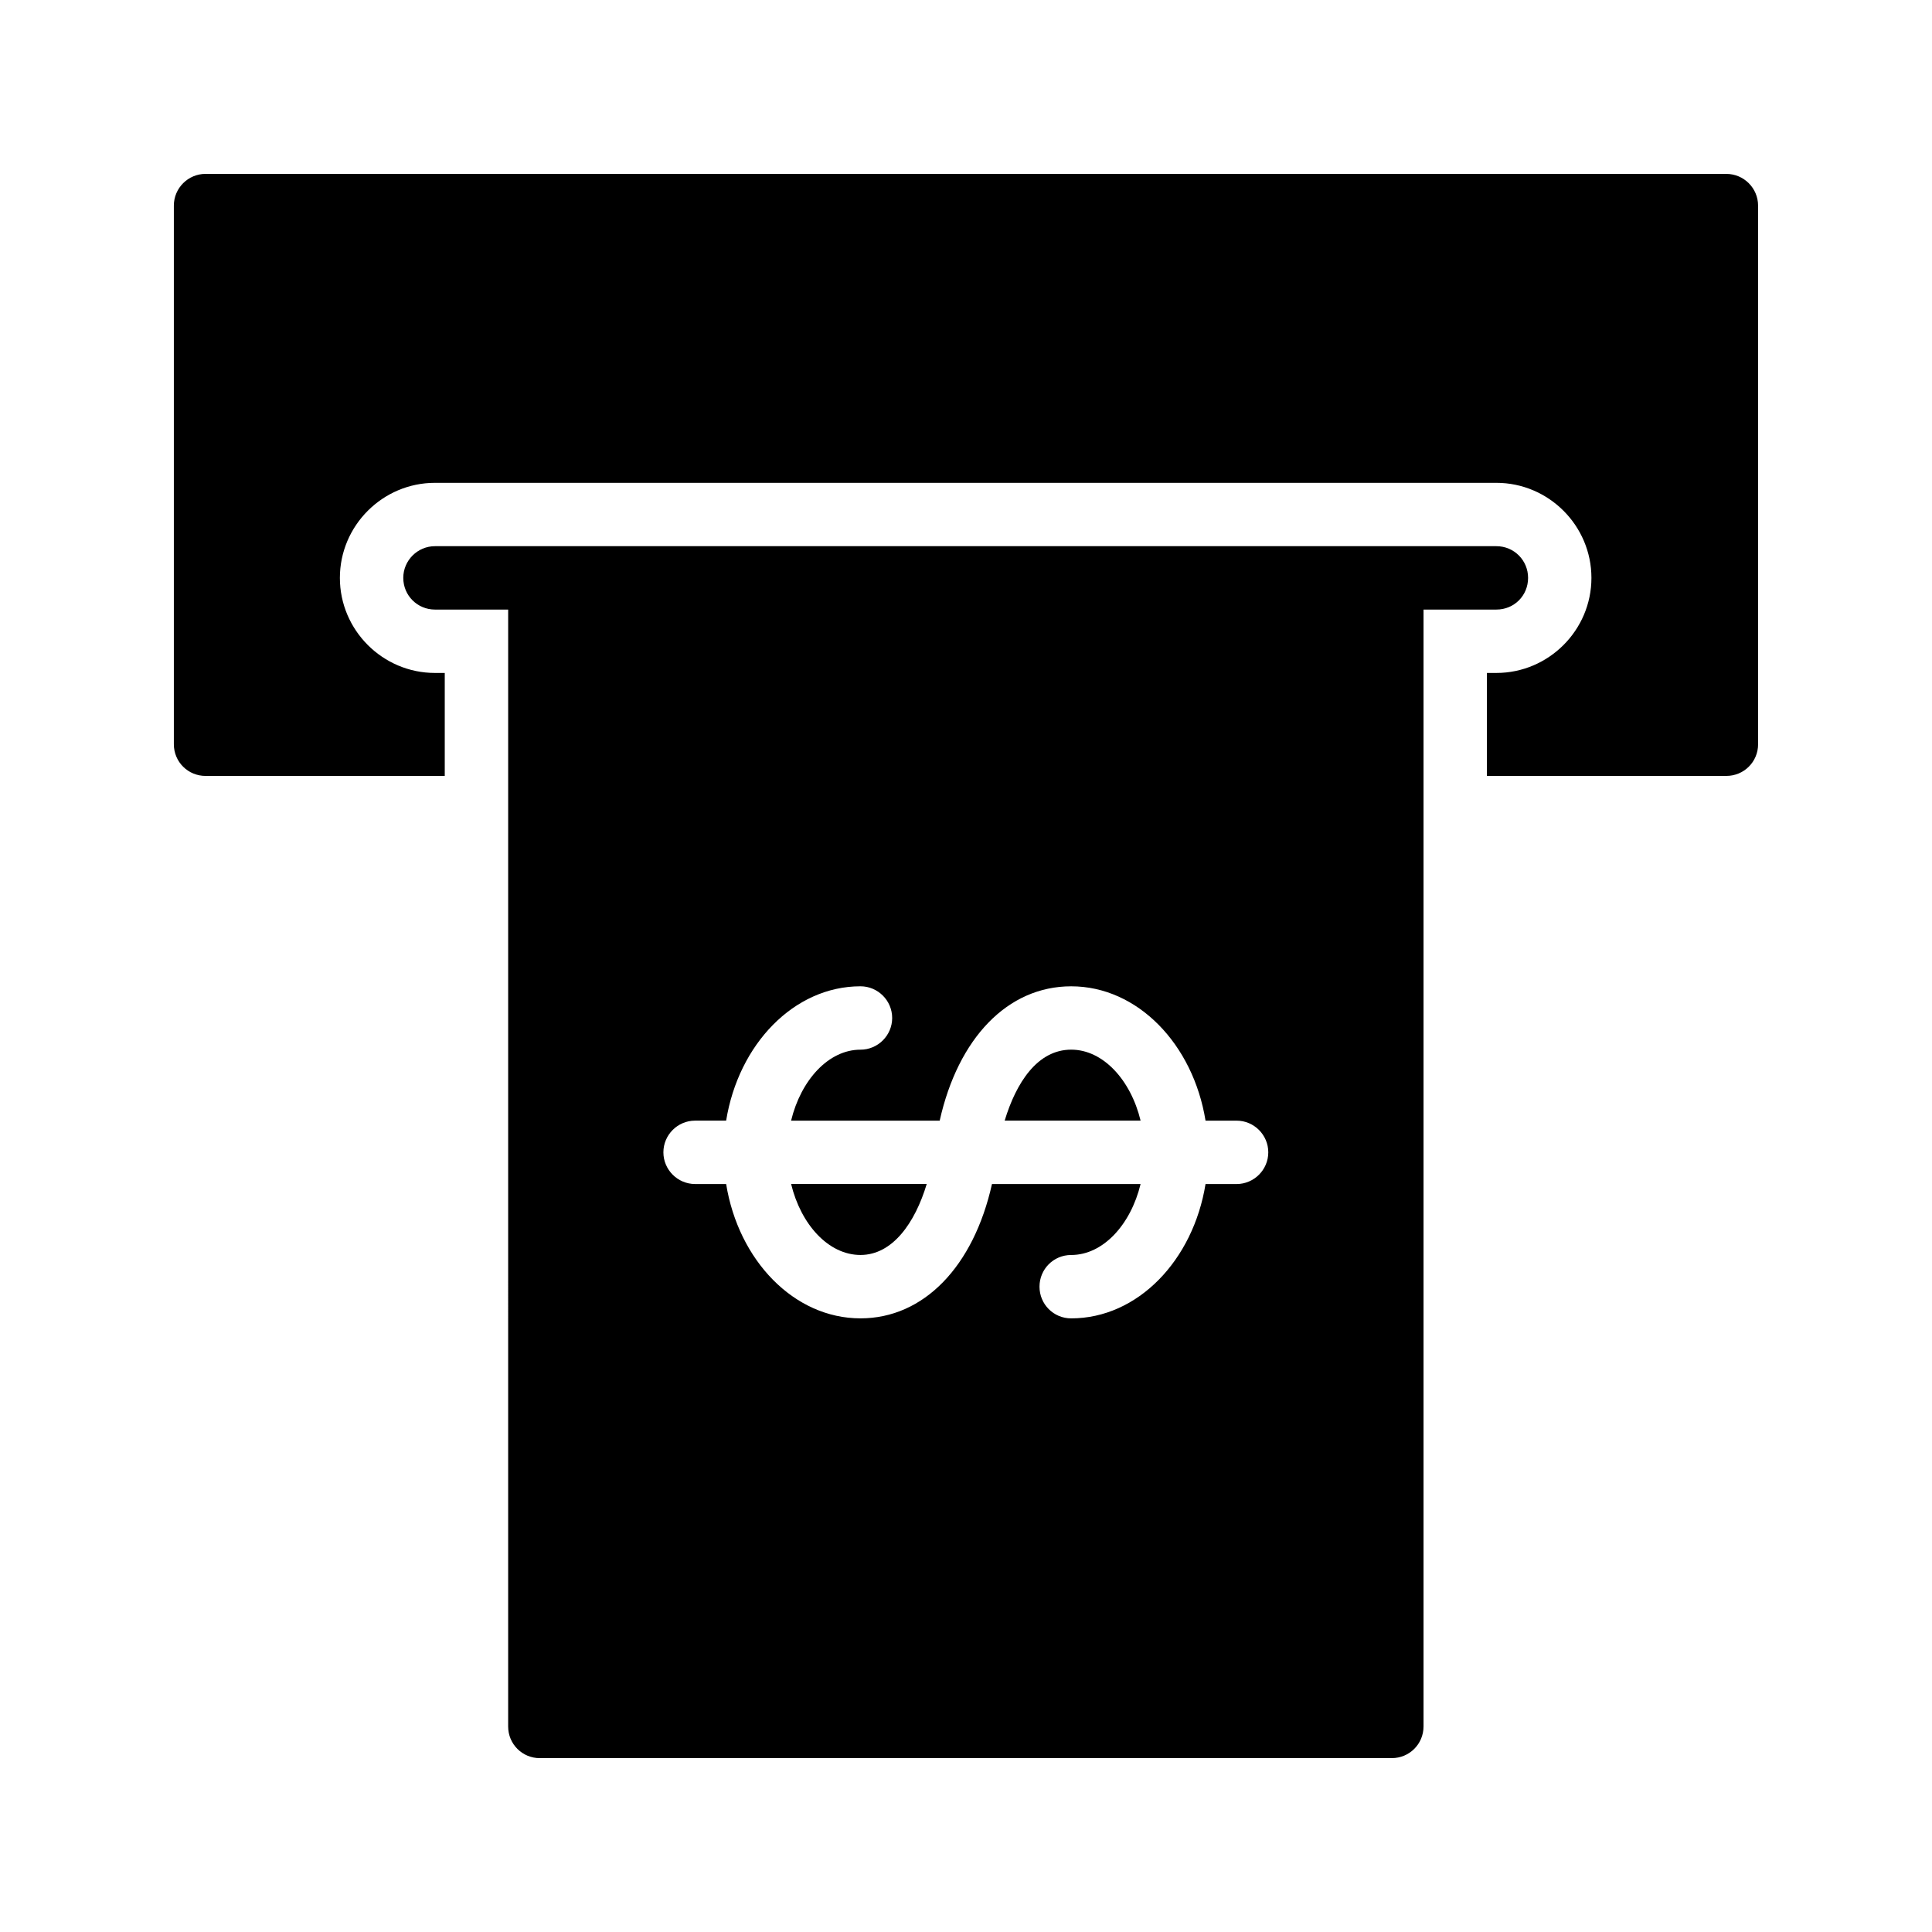 <?xml version="1.0" encoding="UTF-8"?>
<!-- Uploaded to: ICON Repo, www.iconrepo.com, Generator: ICON Repo Mixer Tools -->
<svg fill="#000000" width="800px" height="800px" version="1.1" viewBox="144 144 512 512" xmlns="http://www.w3.org/2000/svg">
 <g>
  <path d="m601.52 190.08h-403.05c-4.621 0-8.398 3.777-8.398 8.398v142.75c0 4.703 3.777 8.398 8.398 8.398h63.395v-27.289h-2.602c-13.855 0-25.191-11.336-25.191-25.191s11.336-25.191 25.191-25.191h281.29c13.855 0 25.191 11.336 25.191 25.191s-11.336 25.191-25.191 25.191h-2.519v27.285h63.48c4.617 0 8.398-3.695 8.398-8.398l-0.004-142.74c0-4.621-3.777-8.398-8.395-8.398z"/>
  <path d="m287.06 609.92h225.79c4.617 0 8.398-3.695 8.398-8.398v-295.98h19.312c4.703 0 8.398-3.695 8.398-8.398 0-4.617-3.695-8.398-8.398-8.398h-281.29c-4.617 0-8.398 3.777-8.398 8.398 0 4.703 3.777 8.398 8.398 8.398h19.398l-0.004 295.99c0 4.699 3.777 8.395 8.398 8.395zm41.145-168.94h8.23c3.273-20.234 17.969-35.602 35.602-35.602 4.617 0 8.398 3.777 8.398 8.398 0 4.617-3.777 8.398-8.398 8.398-8.48 0-15.785 8.062-18.391 18.809h39.383c4.871-21.832 17.969-35.602 34.848-35.602 17.633 0 32.328 15.367 35.602 35.602h8.23c4.617 0 8.398 3.777 8.398 8.398 0 4.617-3.777 8.398-8.398 8.398h-8.23c-3.273 20.238-17.969 35.602-35.602 35.602-4.703 0-8.398-3.777-8.398-8.398 0-4.617 3.695-8.398 8.398-8.398 8.48 0 15.785-8.062 18.391-18.809h-39.383c-4.871 21.832-18.055 35.602-34.848 35.602-17.633 0-32.328-15.367-35.602-35.602h-8.23c-4.617 0-8.398-3.777-8.398-8.398s3.777-8.398 8.398-8.398z"/>
  <path d="m427.88 422.17c-8.984 0-14.609 8.816-17.633 18.809h36.023c-2.606-10.75-9.91-18.809-18.391-18.809z"/>
  <path d="m372.04 476.58c8.48 0 14.441-8.48 17.551-18.809h-35.938c2.598 10.746 9.902 18.809 18.387 18.809z"/>
 </g>
</svg>